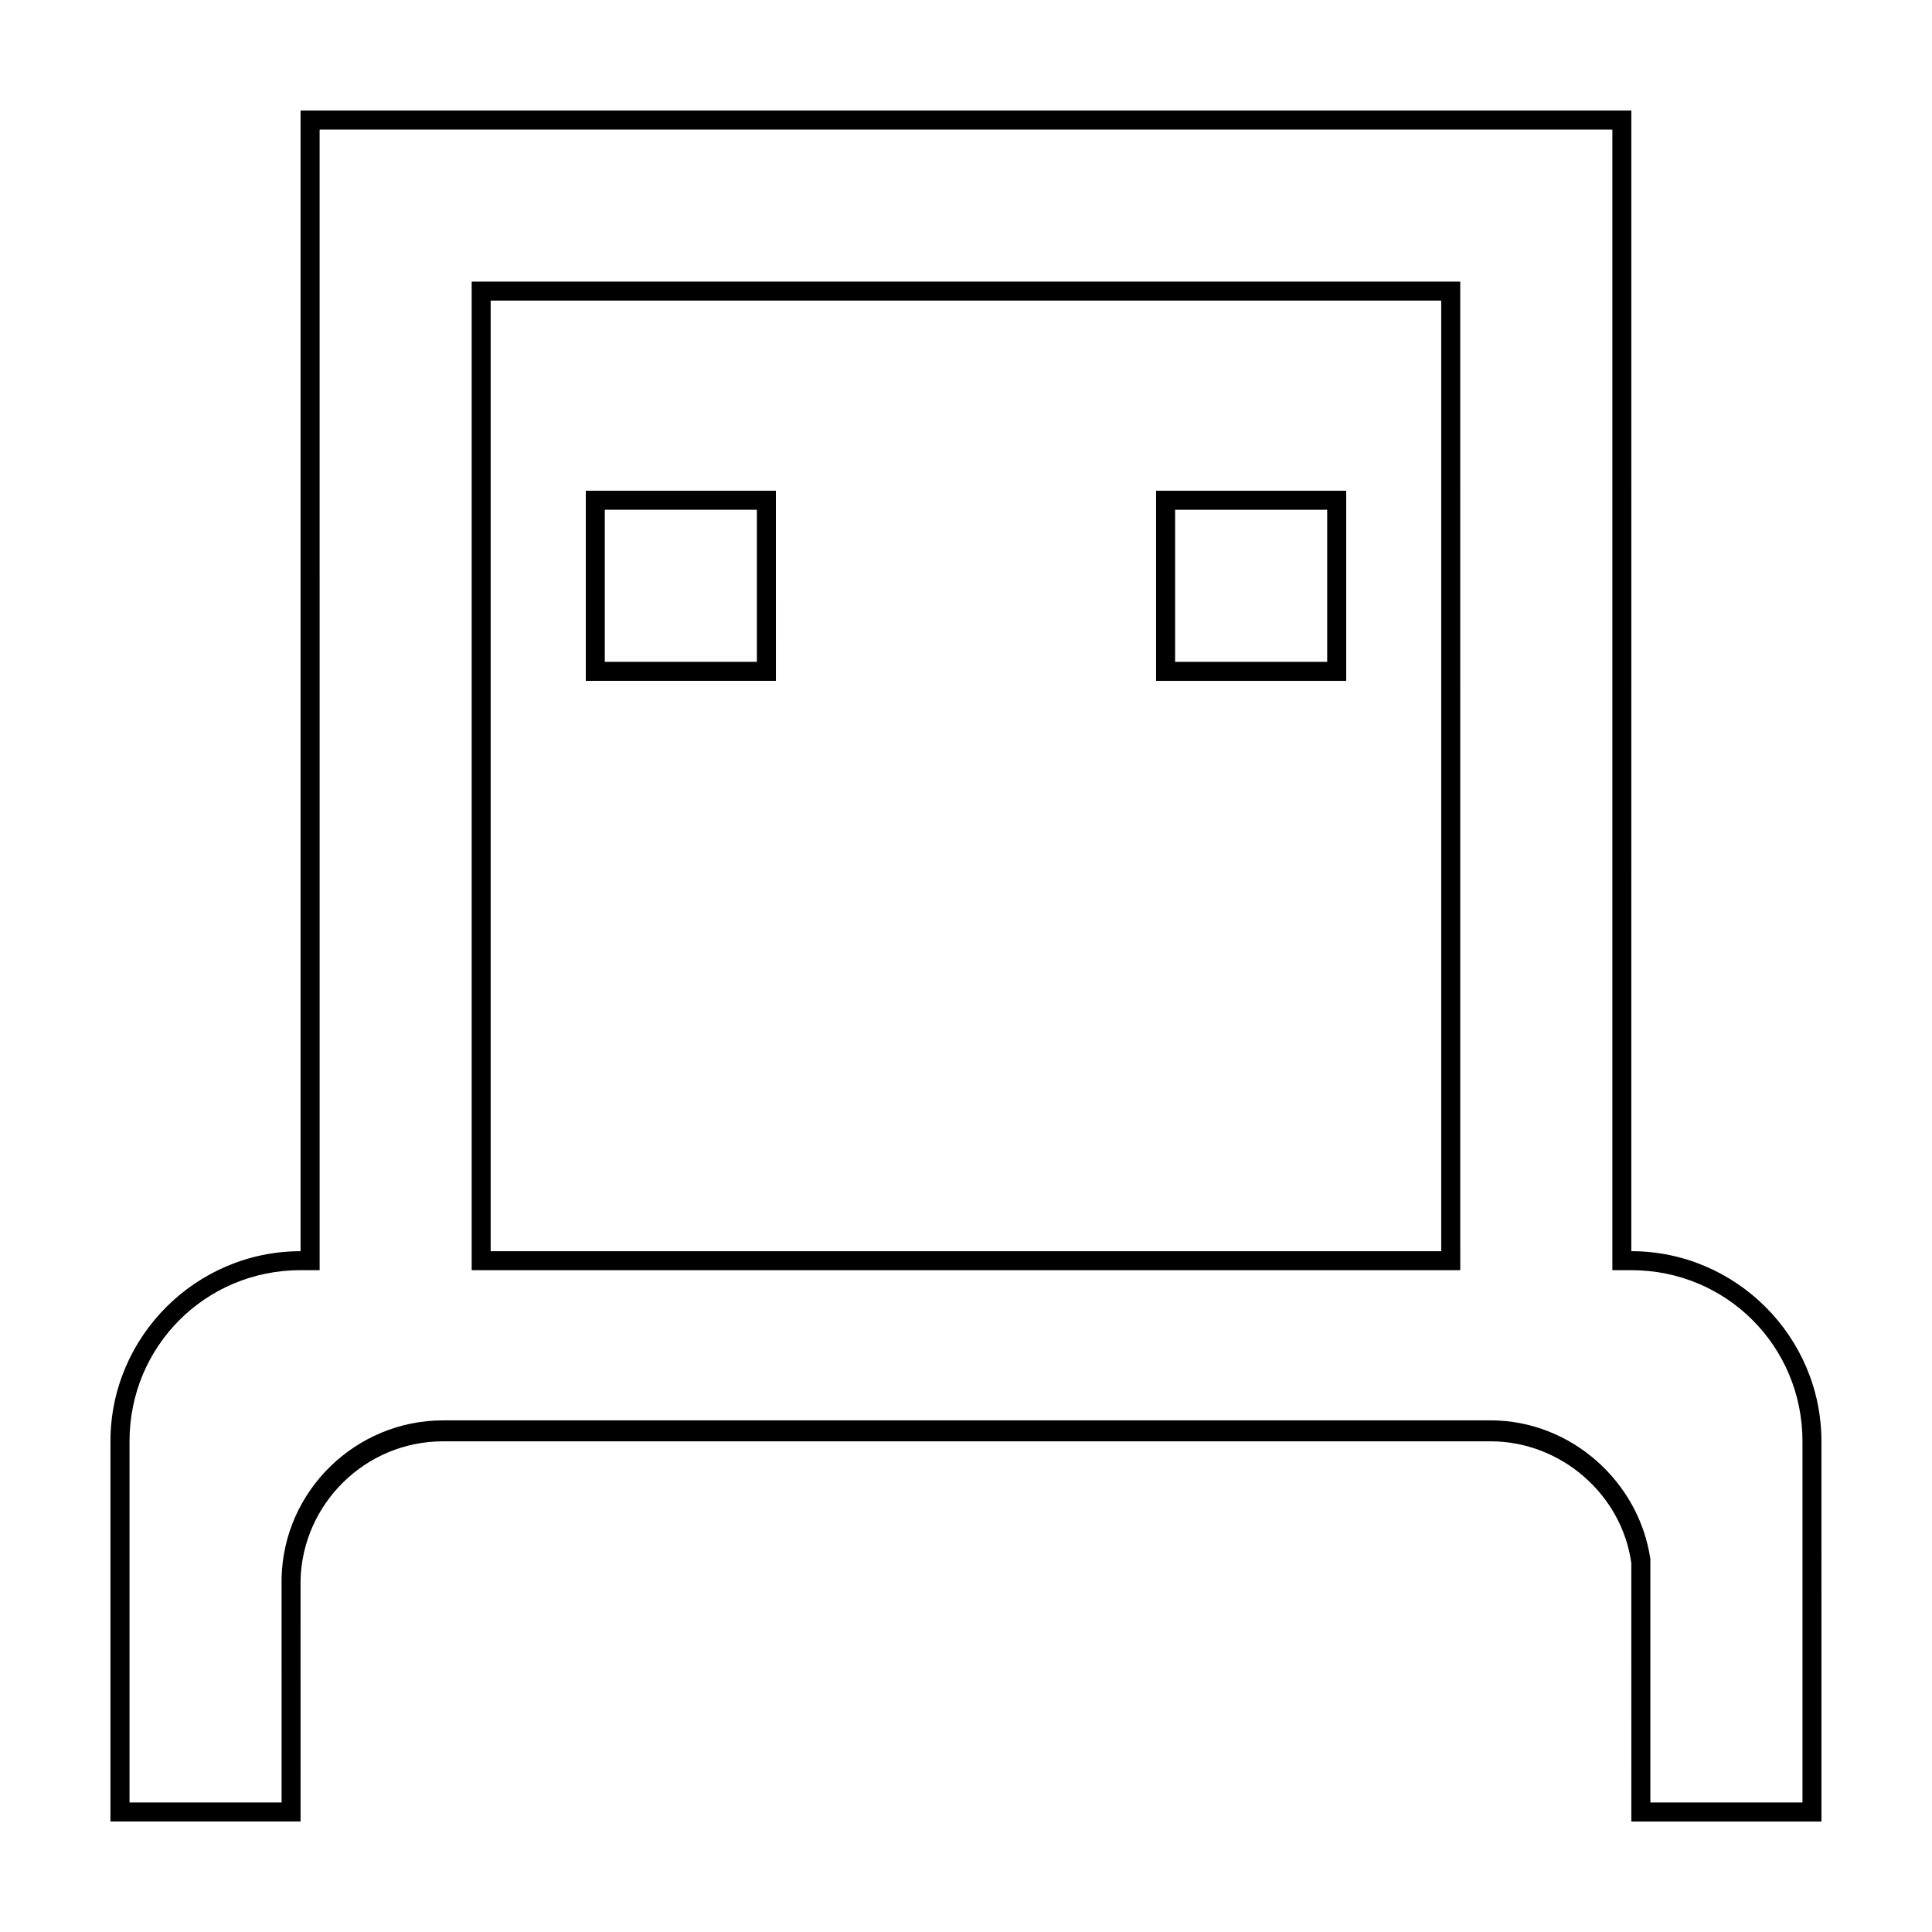 <?xml version="1.0" encoding="UTF-8"?>
<!-- Uploaded to: ICON Repo, www.svgrepo.com, Generator: ICON Repo Mixer Tools -->
<svg fill="#000000" width="800px" height="800px" version="1.1" viewBox="144 144 512 512" xmlns="http://www.w3.org/2000/svg">
 <g>
  <path d="m571.29 178.32v302.29h5.039c25.191 0 45.344 20.152 45.344 45.344v95.723h-40.305v-64.488c-3.023-20.656-21.16-36.777-42.32-36.777h-277.6c-23.176 0-42.32 18.641-42.824 41.816l0.004 59.449h-40.305v-95.727c0-25.191 20.152-45.344 45.344-45.344h5.039v-5.039l-0.004-297.24h342.59m-302.29 302.29h261.98v-5.039l-0.004-251.91v-5.039h-5.039l-251.9 0.004h-5.039v261.98m307.32-307.32h-352.67v302.29c-27.707 0-50.379 22.672-50.379 50.379v100.76h50.383l-0.004-63.98c0.504-20.152 17.129-36.777 37.785-36.777h277.6c18.641 0 34.762 14.105 37.281 32.242l0.004 68.516h50.383l-0.004-100.76c0-27.711-22.672-50.383-50.383-50.383zm-302.29 302.29v-251.91h251.91v251.91z"/>
  <path d="m344.58 279.09v40.305h-40.305v-40.305h40.305m5.039-5.039h-50.379v50.383h50.383z"/>
  <path d="m495.72 279.09v40.305h-40.305v-40.305h40.305m5.039-5.039h-50.383v50.383h50.383z"/>
 </g>
</svg>